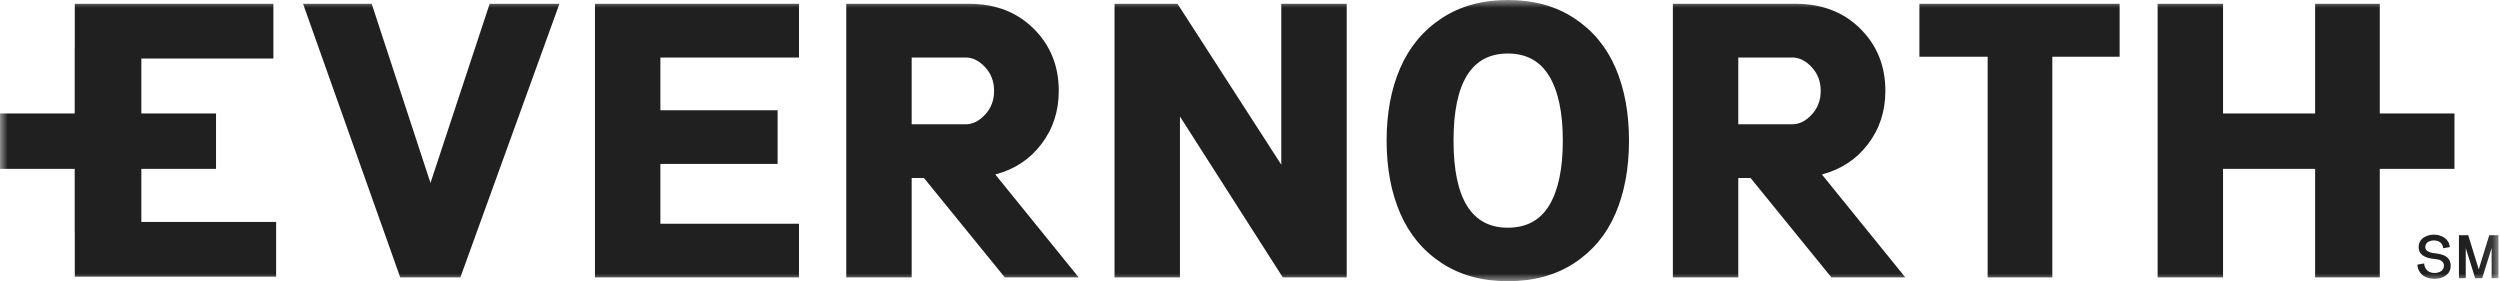 <?xml version="1.0" encoding="UTF-8"?>
<svg width="160px" height="18px" viewBox="0 0 160 18" version="1.1" xmlns="http://www.w3.org/2000/svg" xmlns:xlink="http://www.w3.org/1999/xlink">
    <!-- Generator: Sketch 55.2 (78181) - https://sketchapp.com -->
    <title>Evernorth_Logo_Black</title>
    <desc>Created with Sketch.</desc>
    <defs>
        <polygon id="path-1" points="3.87096774e-05 1.29496403e-05 159.9 1.29496403e-05 159.9 17.997 3.87096774e-05 17.997"></polygon>
    </defs>
    <g id="Evernorth_Logo_Black" stroke="none" stroke-width="1" fill="none" fill-rule="evenodd">
        <g id="Group-4">
            <g id="Group-3">
                <mask id="mask-2" fill="white">
                    <use xlink:href="#path-1"></use>
                </mask>
                <g id="Clip-2"></g>
                <path d="M152.306,0.243 L148.168,0.243 L148.168,7.261 L142.275,7.261 L142.275,0.243 L138.088,0.243 L138.088,17.754 L142.275,17.754 L142.275,10.806 L148.168,10.806 L148.168,17.754 L152.306,17.754 L152.306,10.806 L157.086,10.806 L157.086,7.261 L152.306,7.261 L152.306,0.243 Z M9.046,10.806 L13.826,10.806 L13.826,7.261 L9.046,7.261 L9.046,3.746 L17.497,3.746 L17.497,0.243 L4.786,0.243 L4.786,3.105 L4.78,3.105 L4.78,7.261 L3.87096774e-05,7.261 L3.87096774e-05,10.806 L4.78,10.806 L4.78,14.884 L4.786,14.884 L4.786,17.706 L17.673,17.706 L17.673,14.204 L9.046,14.204 L9.046,10.806 Z M122.842,3.631 L127.21,3.631 L127.21,17.754 L131.348,17.754 L131.348,3.631 L135.656,3.631 L135.656,0.243 L122.842,0.243 L122.842,3.631 Z M115.95,7.335 C115.567,7.748 115.154,7.954 114.71,7.954 L111.25,7.954 L111.25,3.68 L114.71,3.68 C115.154,3.68 115.567,3.886 115.95,4.299 C116.334,4.712 116.525,5.218 116.525,5.817 C116.525,6.416 116.334,6.922 115.95,7.335 L115.95,7.335 Z M116.621,11.16 C117.841,10.837 118.819,10.189 119.557,9.217 C120.295,8.246 120.664,7.112 120.664,5.817 C120.664,4.222 120.128,2.894 119.057,1.834 C117.986,0.773 116.609,0.243 114.926,0.243 L107.063,0.243 L107.063,17.754 L111.25,17.754 L111.25,11.391 L112.036,11.391 L117.211,17.754 L121.942,17.754 L116.597,11.16 L116.621,11.16 Z M99.155,13.134 C98.578,14.093 97.693,14.573 96.499,14.573 C94.184,14.573 93.026,12.715 93.026,8.999 C93.026,5.283 94.184,3.425 96.499,3.425 C97.685,3.425 98.568,3.906 99.149,4.87 C99.73,5.833 100.02,7.209 100.02,8.999 C100.02,10.796 99.732,12.174 99.155,13.134 L99.155,13.134 Z M100.752,1.166 C99.571,0.389 98.153,1.29496403e-05 96.499,1.29496403e-05 C94.861,1.29496403e-05 93.452,0.389 92.27,1.166 C91.088,1.943 90.205,3.002 89.62,4.341 C89.035,5.682 88.743,7.234 88.743,8.999 C88.743,10.772 89.035,12.328 89.62,13.668 C90.205,15.008 91.088,16.064 92.27,16.838 C93.452,17.611 94.861,17.997 96.499,17.997 C98.153,17.997 99.571,17.611 100.752,16.838 C101.934,16.064 102.814,15.008 103.39,13.668 C103.967,12.328 104.256,10.772 104.256,8.999 C104.256,7.226 103.967,5.671 103.39,4.335 C102.814,3 101.934,1.943 100.752,1.166 L100.752,1.166 Z M82.003,10.541 L75.36,0.243 L71.33,0.243 L71.33,17.754 L75.517,17.754 L75.517,7.456 L82.1,17.754 L86.19,17.754 L86.19,0.243 L82.003,0.243 L82.003,10.541 Z M63.048,7.335 C62.664,7.748 62.251,7.954 61.807,7.954 L58.347,7.954 L58.347,3.68 L61.807,3.68 C62.251,3.68 62.664,3.886 63.048,4.299 C63.431,4.712 63.622,5.218 63.622,5.817 C63.622,6.416 63.431,6.922 63.048,7.335 L63.048,7.335 Z M63.718,11.16 C64.938,10.837 65.916,10.189 66.654,9.217 C67.392,8.246 67.761,7.112 67.761,5.817 C67.761,4.222 67.225,2.894 66.154,1.834 C65.083,0.773 63.706,0.243 62.023,0.243 L54.16,0.243 L54.16,17.754 L58.347,17.754 L58.347,11.391 L59.133,11.391 L64.308,17.754 L69.039,17.754 L63.694,11.16 L63.718,11.16 Z M38.078,17.754 L51.135,17.754 L51.135,14.318 L42.265,14.318 L42.265,10.492 L49.767,10.492 L49.767,7.056 L42.265,7.056 L42.265,3.68 L51.135,3.68 L51.135,0.243 L38.078,0.243 L38.078,17.754 Z M27.551,11.707 L23.788,0.243 L19.395,0.243 L25.615,17.754 L29.463,17.754 L35.804,0.243 L31.338,0.243 L27.551,11.707 Z M159.312,15.054 L158.64,17.239 L157.967,15.054 L157.372,15.054 L157.372,17.805 L157.808,17.805 L157.808,15.873 L158.41,17.805 L158.861,17.805 L159.465,15.87 L159.465,17.805 L159.9,17.805 L159.9,15.054 L159.312,15.054 Z M156.722,16.581 C156.686,16.529 156.64,16.483 156.583,16.443 C156.527,16.402 156.471,16.37 156.416,16.345 C156.362,16.32 156.297,16.298 156.221,16.278 C156.146,16.259 156.08,16.245 156.024,16.235 C155.967,16.227 155.902,16.218 155.827,16.209 C155.421,16.163 155.219,16.032 155.219,15.814 C155.219,15.74 155.235,15.675 155.268,15.618 C155.301,15.561 155.345,15.516 155.399,15.484 C155.453,15.452 155.513,15.427 155.578,15.412 C155.642,15.396 155.71,15.388 155.779,15.388 C155.85,15.388 155.918,15.397 155.982,15.416 C156.046,15.436 156.105,15.464 156.16,15.502 C156.216,15.54 156.261,15.592 156.297,15.658 C156.334,15.724 156.355,15.8 156.363,15.886 L156.783,15.817 C156.778,15.695 156.746,15.583 156.688,15.481 C156.63,15.378 156.554,15.294 156.461,15.227 C156.367,15.16 156.261,15.108 156.143,15.071 C156.025,15.034 155.904,15.016 155.779,15.016 C155.684,15.016 155.591,15.026 155.5,15.045 C155.409,15.064 155.32,15.094 155.234,15.136 C155.148,15.178 155.072,15.229 155.007,15.29 C154.942,15.35 154.889,15.426 154.85,15.516 C154.81,15.606 154.791,15.705 154.791,15.814 C154.791,16.256 155.129,16.51 155.804,16.576 C155.859,16.579 155.908,16.585 155.951,16.592 C155.995,16.599 156.041,16.609 156.09,16.622 C156.139,16.636 156.181,16.653 156.217,16.675 C156.253,16.696 156.287,16.722 156.317,16.752 C156.348,16.783 156.371,16.82 156.387,16.865 C156.403,16.909 156.41,16.959 156.41,17.015 C156.41,17.157 156.353,17.268 156.237,17.349 C156.12,17.43 155.976,17.471 155.804,17.471 C155.693,17.471 155.593,17.451 155.504,17.412 C155.416,17.373 155.348,17.322 155.298,17.26 C155.249,17.198 155.212,17.133 155.186,17.064 C155.161,16.996 155.148,16.927 155.148,16.859 L154.713,16.937 C154.715,17.022 154.73,17.107 154.757,17.19 C154.783,17.273 154.825,17.354 154.882,17.434 C154.939,17.514 155.009,17.584 155.09,17.644 C155.172,17.704 155.274,17.752 155.397,17.788 C155.52,17.825 155.656,17.843 155.804,17.843 C156.113,17.843 156.364,17.767 156.557,17.614 C156.749,17.461 156.845,17.261 156.845,17.015 C156.845,16.925 156.834,16.843 156.811,16.77 C156.788,16.696 156.759,16.633 156.722,16.581 L156.722,16.581 Z" id="Fill-1" fill="#202020" mask="url(#mask-2)"></path>
            </g>
        </g>
    </g>
</svg>
